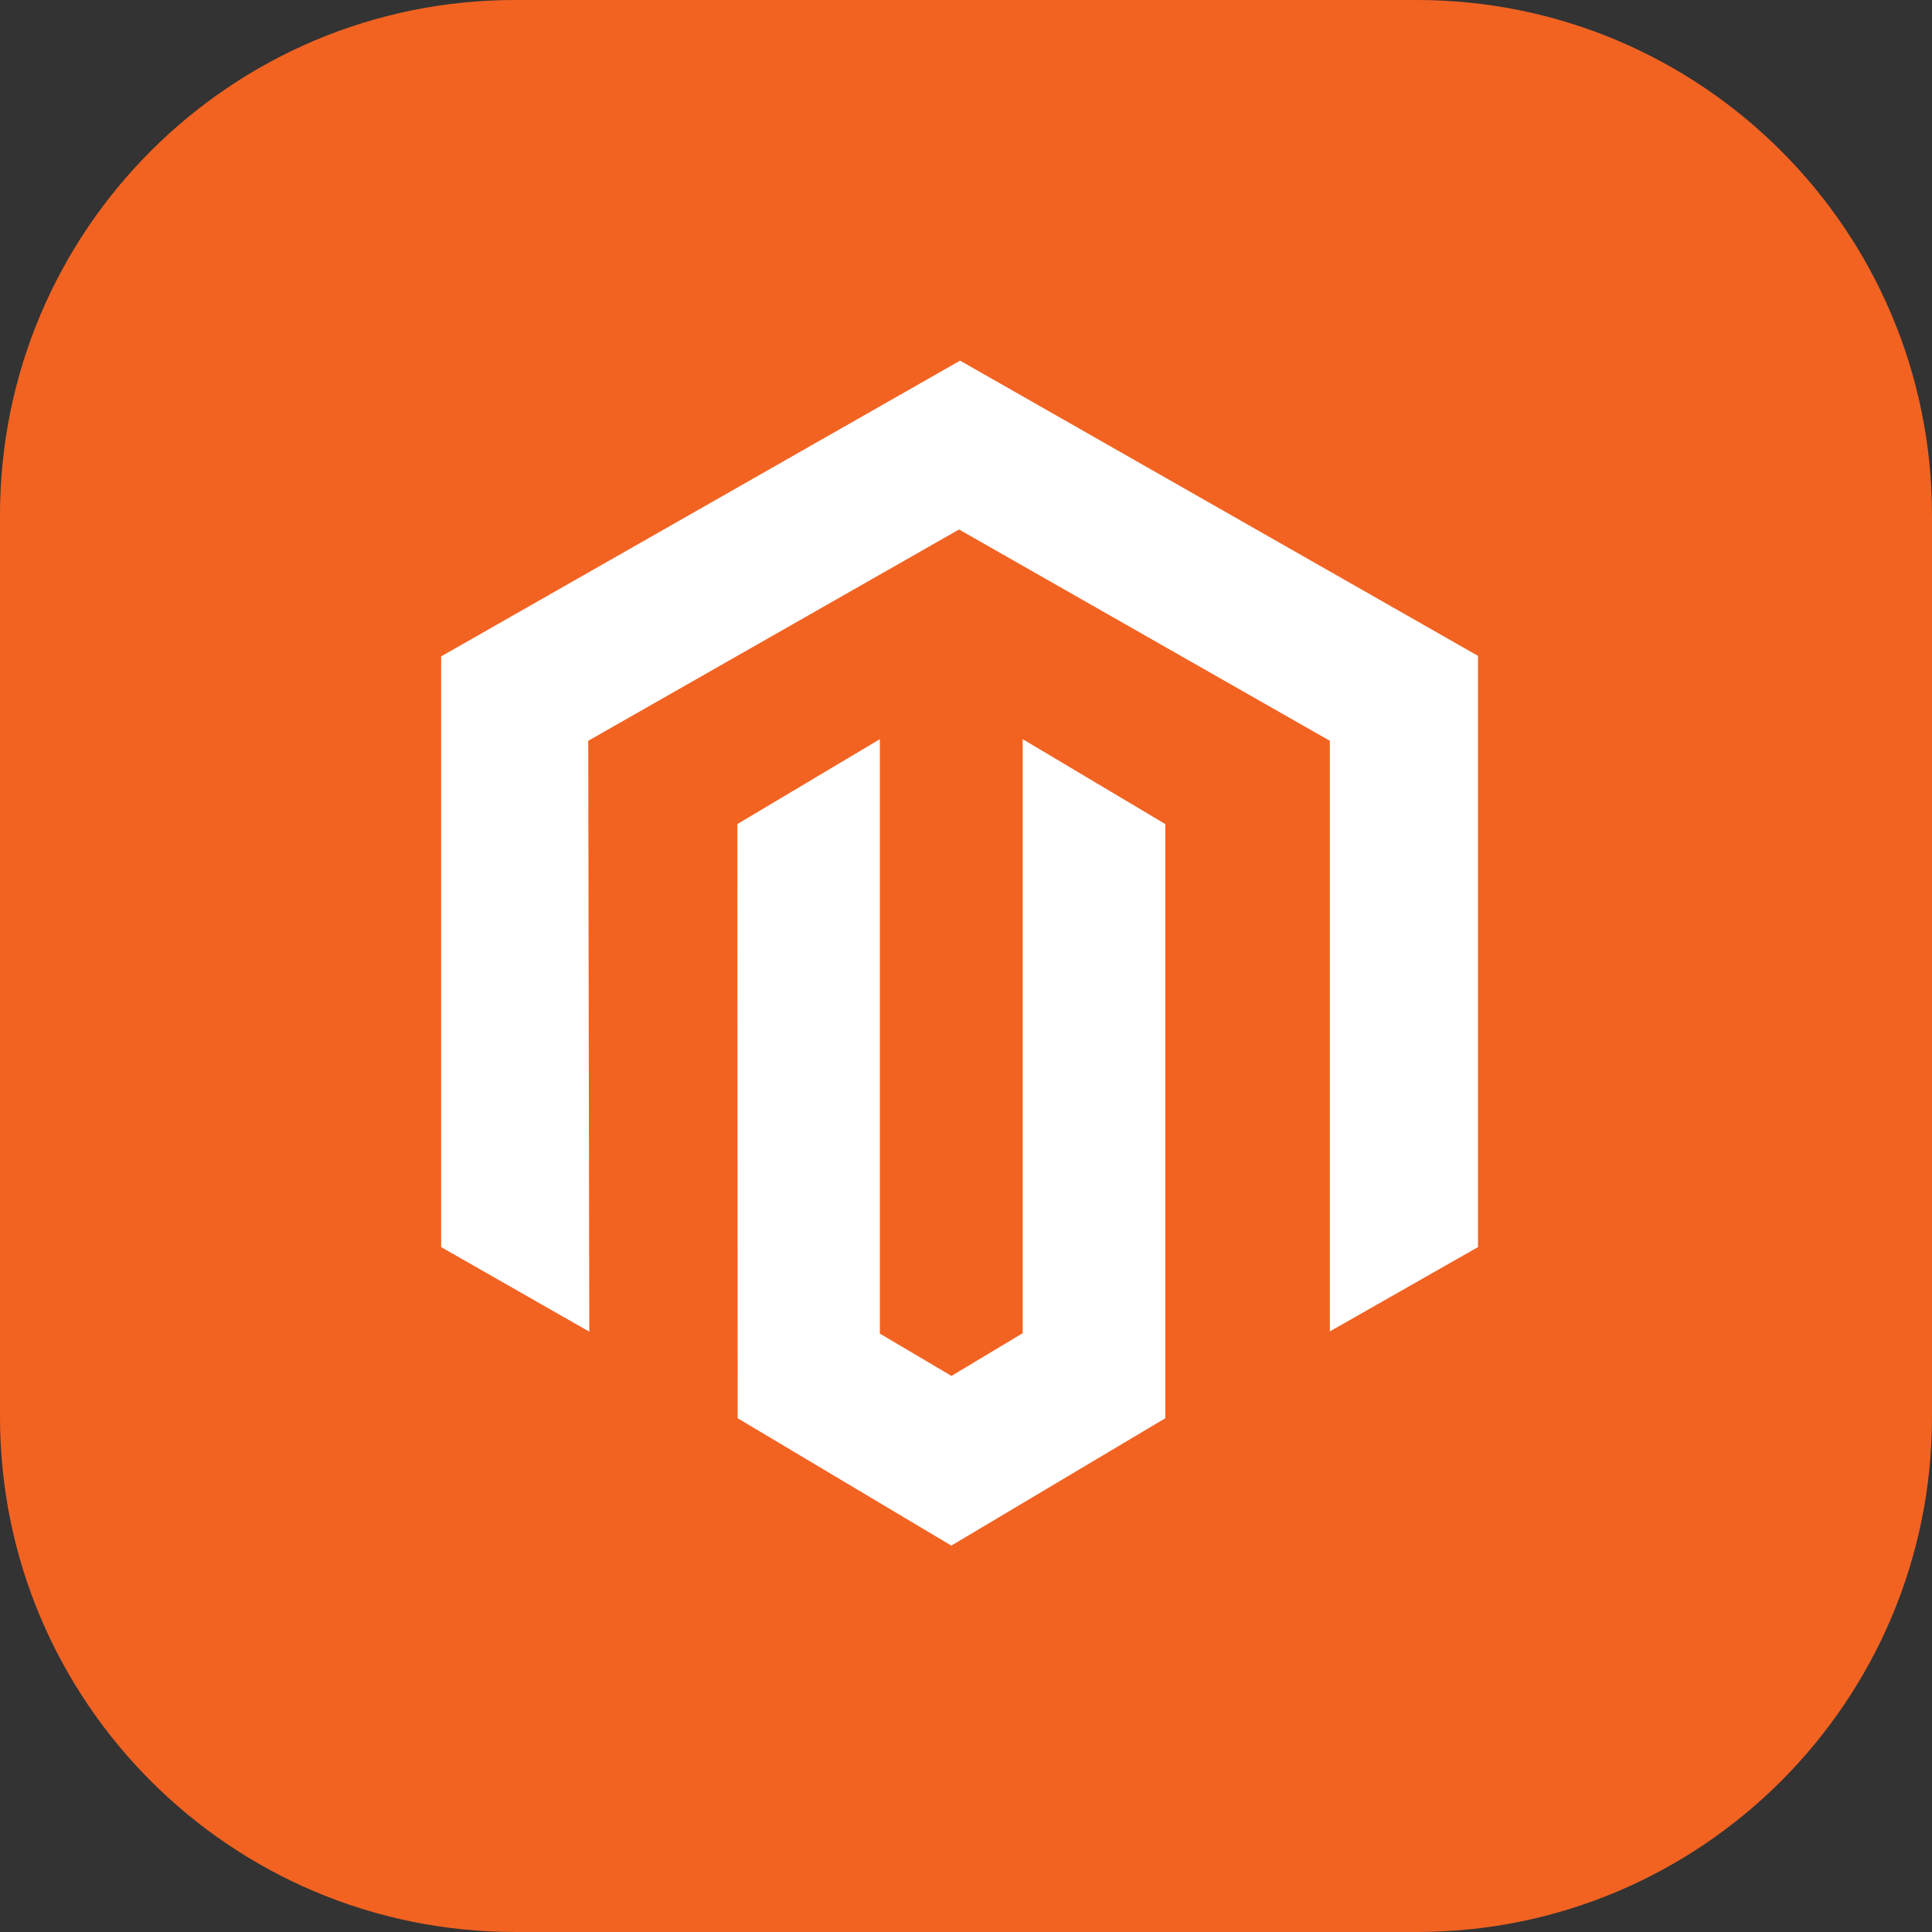 <?xml version="1.0" encoding="UTF-8"?>
<svg xmlns="http://www.w3.org/2000/svg" width="150" height="150" viewBox="0 0 150 150" fill="none">
  <rect x="0" y="0" width="150" height="150" fill="#333333" stroke="none"/>
  <path d="M110 0C132.091 0 150 17.909 150 40V110C150 132.091 132.091 150 110 150H40C17.909 150 0 132.091 0 110V40C0 17.909 17.909 0 40 0H110Z" fill="#F26322"></path>
  <path d="M74.541 28L34.25 50.961V96.824L45.752 103.389L45.67 57.516L74.459 41.109L103.249 57.516V103.369L114.75 96.824V50.921L74.541 28Z" fill="white"></path>
  <path d="M79.402 103.51L73.871 106.826L68.311 103.541V57.389L57.25 63.98L57.27 110.112L73.861 120L90.472 110.112V63.98L79.402 57.389V103.51Z" fill="white"></path>
</svg>
